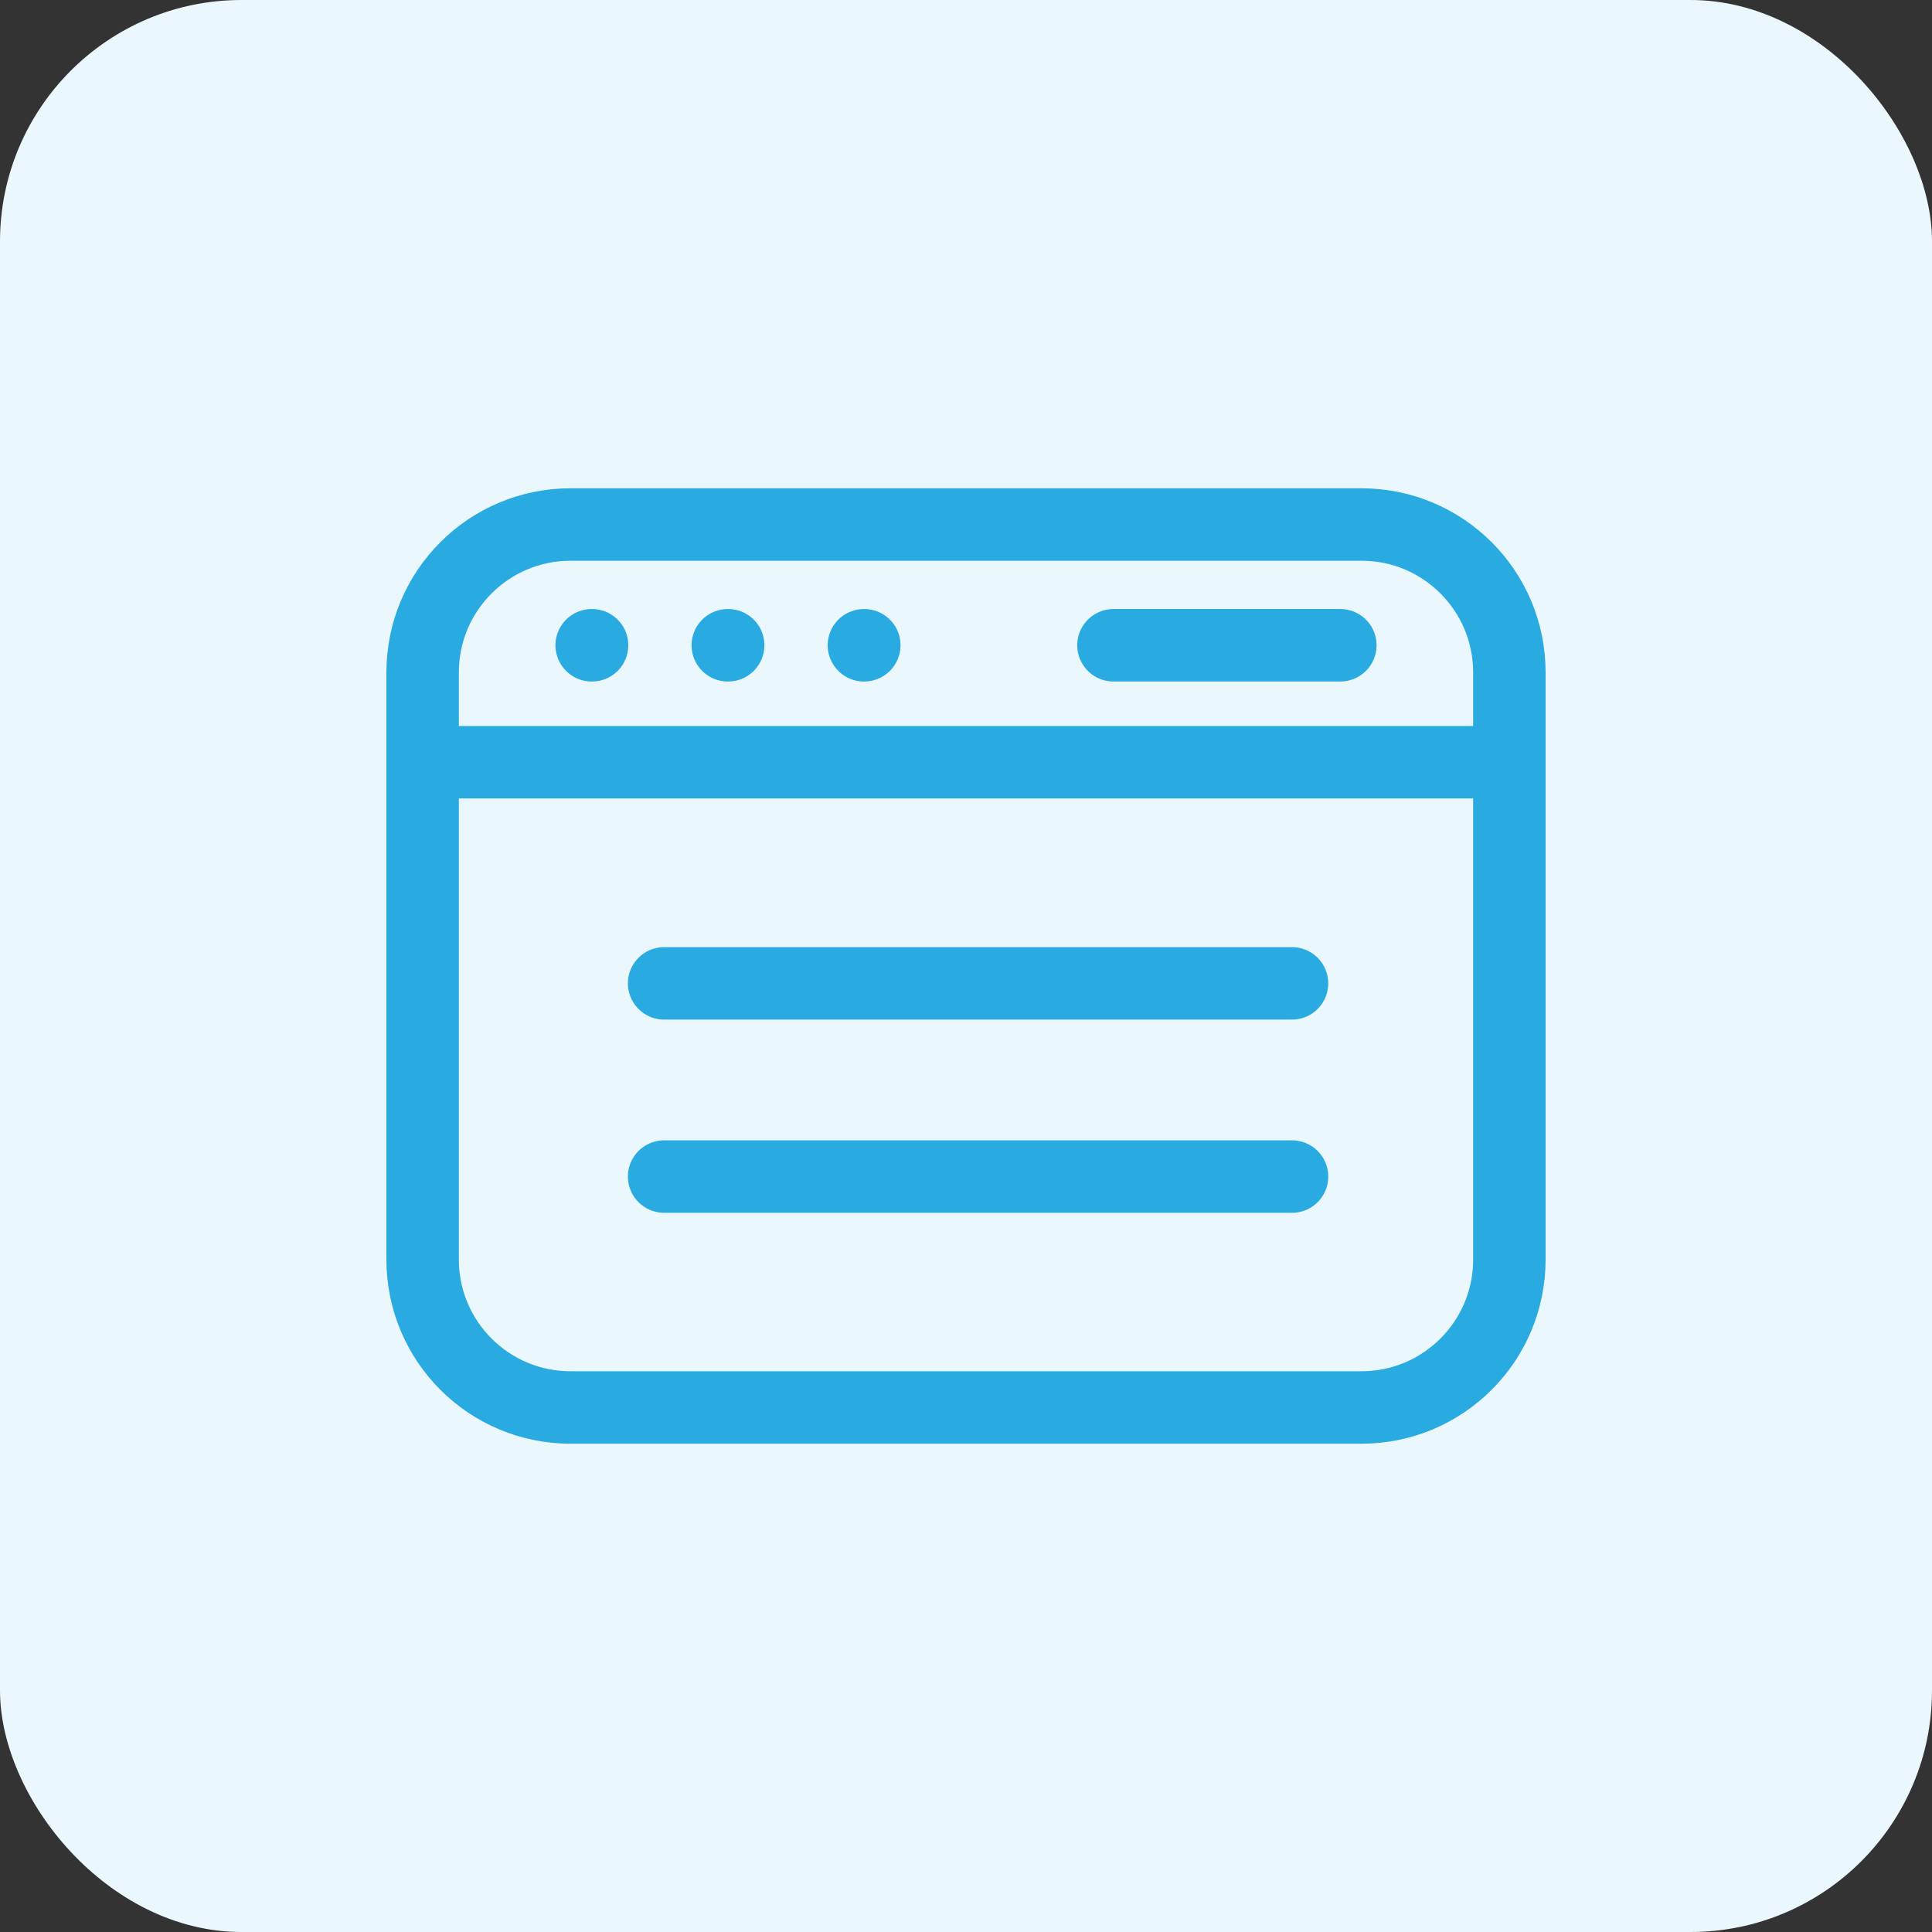 <svg width="80" height="80" viewBox="0 0 80 80" fill="none" xmlns="http://www.w3.org/2000/svg">
<rect x="0" y="0" width="80" height="80" fill="#333333" stroke="none"/>
<rect width="80" height="80" rx="10" fill="#EAF7FC"/>
<path d="M62.5 31.562V27.844C62.5 24.461 59.758 21.719 56.375 21.719H23.625C20.242 21.719 17.5 24.461 17.5 27.844V31.562M62.5 31.562V52.156C62.5 55.539 59.758 58.281 56.375 58.281H23.625C20.242 58.281 17.5 55.539 17.5 52.156V31.562M62.5 31.562L17.5 31.562M55.5 26.719H46.106M24.5 26.719H24.516M30.136 26.719H30.152M35.773 26.719H35.788M53.5 40.719H27.5M53.5 48.719H27.5" stroke="#29AAE1" stroke-width="3" stroke-linecap="round" stroke-linejoin="round"/>
</svg>
